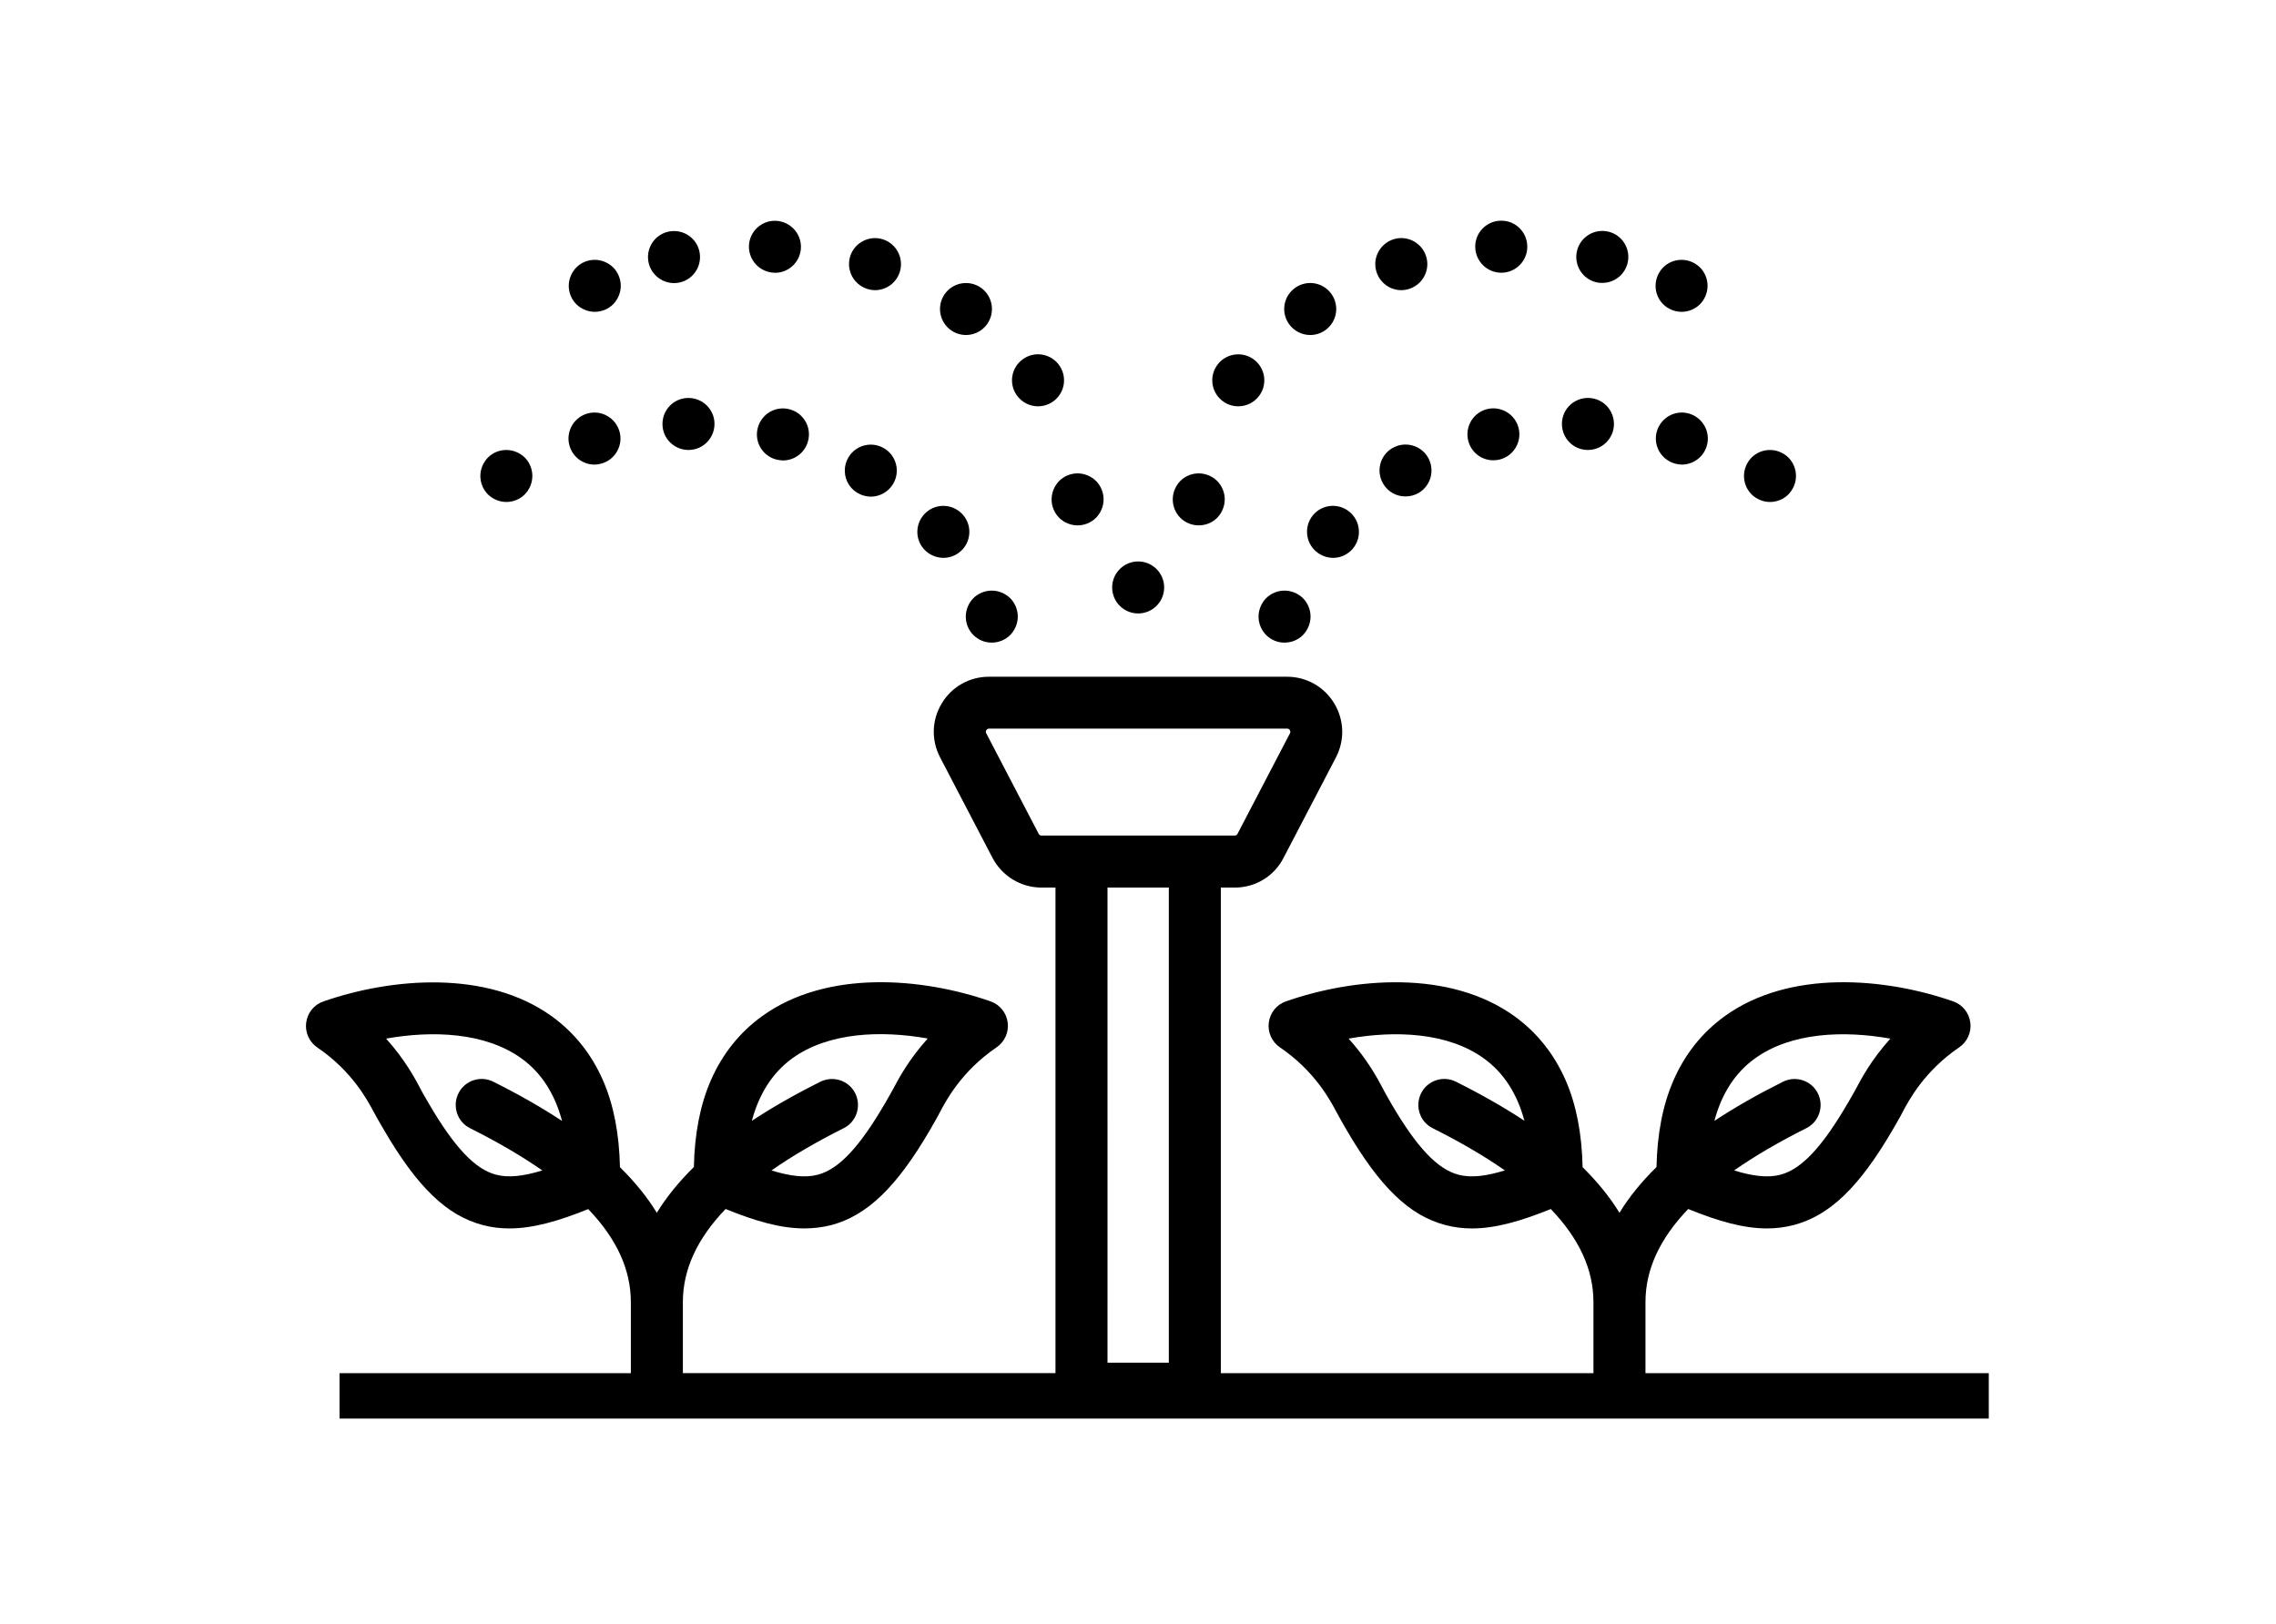 <svg xmlns="http://www.w3.org/2000/svg" xmlns:xlink="http://www.w3.org/1999/xlink" id="Layer_1" x="0px" y="0px" width="170.936px" height="122px" viewBox="0 0 170.936 122" xml:space="preserve"><g>	<path d="M132.932,37.704c0.521,0,1.019-0.204,1.384-0.57c0.357-0.366,0.569-0.871,0.569-1.384c0-0.512-0.203-1.016-0.569-1.383  c-0.365-0.358-0.871-0.569-1.384-0.569c-0.521,0-1.017,0.203-1.383,0.569c-0.358,0.366-0.57,0.871-0.57,1.383  c0,0.513,0.204,1.018,0.57,1.384C131.916,37.492,132.419,37.704,132.932,37.704z"></path>	<path d="M119.211,33.797c0.017,0,0.034,0,0.049,0c1.057,0,1.929-0.846,1.953-1.904c0.024-1.083-0.821-1.978-1.904-2.002  c-1.082-0.025-1.978,0.821-2.002,1.904C117.282,32.877,118.129,33.773,119.211,33.797z"></path>	<path d="M126.853,31.063c-1.033-0.302-2.115,0.301-2.417,1.334c-0.301,1.034,0.302,2.116,1.335,2.417  c0.188,0.057,0.366,0.082,0.537,0.082c0.855,0,1.636-0.562,1.88-1.416C128.489,32.446,127.886,31.364,126.853,31.063z"></path>	<path d="M112.155,34.571c0.163,0,0.318-0.016,0.481-0.057c1.042-0.261,1.676-1.326,1.416-2.368  c-0.261-1.042-1.326-1.677-2.368-1.417c-1.041,0.26-1.677,1.319-1.416,2.368C110.488,33.984,111.285,34.579,112.155,34.571z"></path>	<path d="M98.622,38.681c-0.691,0.821-0.594,2.05,0.229,2.75c0.366,0.309,0.814,0.464,1.261,0.472c0.554,0,1.099-0.235,1.489-0.691  c0.691-0.822,0.594-2.051-0.228-2.751C100.551,37.761,99.322,37.859,98.622,38.681z"></path>	<path d="M104.555,33.667c-0.928,0.553-1.221,1.75-0.667,2.678c0.367,0.61,1.009,0.952,1.677,0.942c0.343,0,0.685-0.088,1.001-0.276  c0.919-0.553,1.221-1.75,0.667-2.677C106.679,33.415,105.483,33.114,104.555,33.667z"></path>	<path d="M95.091,47.697c0.367,0.366,0.871,0.577,1.383,0.57c0.521,0,1.019-0.204,1.384-0.57c0.358-0.366,0.569-0.87,0.569-1.383  s-0.203-1.018-0.569-1.384c-0.365-0.358-0.871-0.569-1.384-0.569c-0.521,0-1.016,0.203-1.383,0.569  c-0.358,0.366-0.569,0.871-0.569,1.384C94.522,46.826,94.725,47.331,95.091,47.697z"></path>	<path d="M126.292,23.422c0.513,0,1.018-0.204,1.384-0.57c0.358-0.366,0.569-0.87,0.569-1.383c0-0.512-0.203-1.017-0.569-1.383  c-0.366-0.359-0.871-0.57-1.384-0.57c-0.514,0-1.019,0.204-1.383,0.57c-0.358,0.366-0.57,0.87-0.57,1.383  c0,0.513,0.204,1.017,0.57,1.383C125.274,23.21,125.779,23.421,126.292,23.422z"></path>	<path d="M112.75,20.484c0.017,0,0.041,0,0.064,0c1.082-0.033,1.93-0.945,1.889-2.019c-0.032-1.082-0.937-1.929-2.019-1.888  c-1.082,0.034-1.93,0.945-1.888,2.019C110.838,19.653,111.708,20.484,112.75,20.484z"></path>	<path d="M98.403,25.163c0.383,0,0.773-0.114,1.115-0.35c0.886-0.618,1.106-1.831,0.488-2.718c-0.618-0.886-1.831-1.106-2.718-0.488  c-0.888,0.618-1.107,1.831-0.488,2.718C97.182,24.87,97.792,25.163,98.403,25.163z"></path>	<path d="M105.24,21.794c0.202,0,0.406-0.033,0.602-0.098c1.025-0.333,1.594-1.433,1.261-2.458  c-0.334-1.025-1.433-1.594-2.458-1.261c-1.025,0.334-1.595,1.433-1.262,2.458C103.652,21.265,104.417,21.794,105.24,21.794z"></path>	<path d="M119.879,21.2c0.155,0.04,0.309,0.057,0.463,0.049c0.879,0,1.676-0.594,1.896-1.489c0.254-1.05-0.39-2.108-1.439-2.36  c-1.048-0.253-2.107,0.39-2.359,1.44C118.187,19.89,118.829,20.948,119.879,21.2z"></path>	<path d="M91.885,30.168c0.333,0.236,0.724,0.35,1.115,0.35c0.619,0,1.221-0.293,1.604-0.838c0.618-0.887,0.398-2.099-0.488-2.718  c-0.887-0.611-2.1-0.399-2.719,0.488C90.778,28.337,90.997,29.549,91.885,30.168z"></path>	<path d="M90.029,39.461c0.521,0,1.019-0.203,1.385-0.569c0.357-0.366,0.569-0.87,0.569-1.383c0-0.513-0.204-1.018-0.569-1.384  c-0.366-0.358-0.871-0.57-1.385-0.57c-0.52,0-1.017,0.204-1.383,0.57c-0.357,0.366-0.568,0.871-0.568,1.384  c0,0.512,0.202,1.017,0.568,1.383C89.012,39.258,89.517,39.461,90.029,39.461z"></path>	<path d="M38.028,37.704c0.521,0,1.019-0.204,1.385-0.57c0.358-0.366,0.569-0.871,0.569-1.384c0-0.512-0.204-1.016-0.569-1.383  c-0.366-0.358-0.871-0.569-1.385-0.569c-0.521,0-1.017,0.203-1.383,0.569c-0.357,0.366-0.569,0.871-0.569,1.383  c0,0.513,0.203,1.018,0.569,1.384C37.011,37.492,37.515,37.704,38.028,37.704z"></path>	<path d="M64.395,37.02c0.31,0.187,0.659,0.277,1,0.285c0.659,0,1.312-0.342,1.677-0.952c0.555-0.919,0.262-2.124-0.667-2.677  c-0.919-0.554-2.123-0.261-2.677,0.667C63.174,35.262,63.467,36.466,64.395,37.02z"></path>	<path d="M49.755,31.893c0.023,1.066,0.895,1.904,1.953,1.904c0.016,0,0.032,0,0.049,0c1.074-0.024,1.928-0.92,1.904-2.002  c-0.024-1.074-0.919-1.928-2.002-1.904S49.731,30.81,49.755,31.893z"></path>	<path d="M70.849,41.902c0.447,0,0.896-0.154,1.261-0.463c0.822-0.692,0.929-1.929,0.229-2.751c-0.7-0.822-1.929-0.928-2.751-0.228  c-0.822,0.7-0.928,1.929-0.229,2.751C69.742,41.658,70.294,41.895,70.849,41.902z"></path>	<path d="M44.644,34.896c0.178,0,0.366-0.033,0.545-0.082c1.033-0.301,1.636-1.383,1.334-2.417  c-0.301-1.033-1.384-1.635-2.417-1.334c-1.032,0.301-1.635,1.383-1.334,2.417C43.017,34.334,43.798,34.896,44.644,34.896z"></path>	<path d="M56.908,32.153c-0.269,1.042,0.365,2.108,1.416,2.368c0.161,0.033,0.316,0.058,0.473,0.065  c0.878,0,1.676-0.594,1.896-1.481c0.269-1.041-0.366-2.107-1.416-2.368C58.235,30.468,57.168,31.111,56.908,32.153z"></path>	<path d="M73.102,44.93c-0.356,0.366-0.568,0.871-0.568,1.384c0,0.512,0.202,1.017,0.568,1.383c0.367,0.366,0.871,0.577,1.384,0.57  c0.513,0,1.018-0.204,1.384-0.57c0.358-0.366,0.569-0.87,0.569-1.383s-0.204-1.018-0.569-1.384  c-0.366-0.358-0.87-0.569-1.384-0.569C73.973,44.361,73.469,44.564,73.102,44.93z"></path>	<path d="M44.669,23.422c0.512,0,1.017-0.204,1.383-0.57c0.358-0.366,0.57-0.87,0.57-1.383c0-0.512-0.204-1.017-0.57-1.383  c-0.365-0.359-0.87-0.57-1.383-0.57c-0.521,0-1.019,0.204-1.384,0.57c-0.358,0.366-0.569,0.87-0.569,1.383  c0,0.513,0.203,1.017,0.569,1.383C43.651,23.21,44.156,23.421,44.669,23.422z"></path>	<path d="M58.137,20.484c0.024,0,0.048,0,0.065,0.007c1.05,0,1.912-0.83,1.952-1.888c0.033-1.074-0.813-1.977-1.888-2.018  c-1.074-0.04-1.977,0.798-2.018,1.88C56.217,19.54,57.054,20.443,58.137,20.484z"></path>	<path d="M65.119,21.696c0.202,0.065,0.406,0.098,0.602,0.098c0.822,0,1.586-0.528,1.855-1.359c0.325-1.026-0.236-2.125-1.262-2.458  c-1.025-0.326-2.125,0.236-2.458,1.261C63.532,20.263,64.094,21.363,65.119,21.696z"></path>	<path d="M77.96,30.518c0.383,0,0.772-0.114,1.115-0.35c0.887-0.618,1.106-1.831,0.487-2.718c-0.618-0.887-1.831-1.107-2.718-0.488  c-0.887,0.618-1.107,1.831-0.488,2.718C76.74,30.225,77.342,30.518,77.96,30.518z"></path>	<path d="M71.434,24.813c0.342,0.236,0.733,0.35,1.115,0.35c0.619,0,1.22-0.293,1.603-0.838c0.61-0.887,0.398-2.099-0.487-2.718  c-0.888-0.611-2.1-0.399-2.719,0.488C70.335,22.982,70.547,24.194,71.434,24.813z"></path>	<path d="M50.617,21.265c0.154,0,0.31-0.016,0.464-0.057c1.049-0.252,1.691-1.31,1.439-2.36c-0.252-1.05-1.31-1.692-2.359-1.44  c-1.05,0.252-1.692,1.31-1.44,2.359C48.941,20.663,49.738,21.257,50.617,21.265z"></path>	<path d="M78.978,37.509c0,0.512,0.203,1.017,0.569,1.383c0.367,0.366,0.871,0.569,1.384,0.569c0.512,0,1.018-0.203,1.383-0.569  c0.358-0.366,0.57-0.87,0.57-1.383c0-0.513-0.204-1.018-0.57-1.384c-0.365-0.358-0.871-0.57-1.383-0.57  c-0.513,0-1.018,0.204-1.384,0.57C79.189,36.491,78.978,36.996,78.978,37.509z"></path>	<path d="M85.48,46.077c1.075,0,1.953-0.87,1.953-1.953c0-1.074-0.87-1.953-1.953-1.953c-1.073,0-1.953,0.871-1.953,1.953  C83.527,45.207,84.406,46.077,85.48,46.077z"></path>	<path d="M123.581,103.139v-5.327c0-0.003,0.001-0.007,0.001-0.01s-0.001-0.006-0.001-0.009c0.003-2.437,1.068-4.753,3.209-6.984  c2.216,0.901,4.123,1.459,5.915,1.459c0.683,0,1.35-0.08,2.034-0.26c2.685-0.716,4.898-2.848,7.396-7.129  c0.033-0.057,0.155-0.26,0.269-0.464c0.106-0.187,0.213-0.374,0.236-0.415c0.074-0.122,0.139-0.252,0.229-0.423  c0.496-0.937,1.651-3.125,4.271-4.907c0.61-0.415,0.938-1.141,0.838-1.872c-0.097-0.733-0.595-1.343-1.294-1.587  c-5.086-1.773-12.271-2.417-17.163,1.123c-1.676,1.213-2.97,2.832-3.832,4.803c-0.814,1.859-1.229,4.055-1.279,6.518  c-1.124,1.106-2.06,2.253-2.783,3.438c-0.722-1.18-1.651-2.321-2.767-3.424c-0.052-2.47-0.462-4.676-1.277-6.533  c-0.863-1.97-2.157-3.589-3.833-4.802c-4.892-3.532-12.077-2.897-17.163-1.123c-0.7,0.235-1.197,0.854-1.294,1.587  c-0.099,0.732,0.227,1.457,0.838,1.872c2.62,1.782,3.776,3.972,4.271,4.907c0.091,0.171,0.164,0.301,0.229,0.415  c0.024,0.049,0.138,0.245,0.244,0.432c0.114,0.204,0.228,0.399,0.261,0.456c2.506,4.289,4.72,6.421,7.397,7.129  c0.659,0.178,1.335,0.26,2.019,0.26c1.784,0,3.693-0.558,5.918-1.458c2.141,2.234,3.204,4.554,3.204,6.993v5.336H91.689V66.667  h1.051c1.547,0,2.953-0.854,3.653-2.222l3.939-7.552c0.676-1.302,0.627-2.816-0.13-4.069c-0.758-1.245-2.083-1.994-3.54-1.994  H74.274c-1.457,0-2.782,0.741-3.54,1.994c-0.757,1.245-0.806,2.767-0.13,4.061l3.938,7.552c0.725,1.375,2.133,2.229,3.679,2.229  h1.049v36.472H51.286v-5.336c0-2.439,1.065-4.76,3.207-6.994c2.216,0.901,4.122,1.459,5.914,1.459c0.691,0,1.358-0.08,2.033-0.252  c2.686-0.716,4.898-2.849,7.397-7.129c0.033-0.057,0.155-0.268,0.269-0.472c0.106-0.187,0.212-0.374,0.236-0.415  c0.074-0.122,0.139-0.252,0.229-0.423c0.496-0.937,1.652-3.125,4.272-4.907c0.61-0.415,0.936-1.139,0.838-1.872  s-0.594-1.343-1.294-1.587c-5.086-1.773-12.271-2.417-17.163,1.123c-1.676,1.213-2.97,2.832-3.833,4.803  c-0.814,1.859-1.229,4.056-1.278,6.519c-1.124,1.106-2.059,2.252-2.783,3.438c-0.721-1.181-1.652-2.322-2.768-3.426  c-0.054-2.466-0.463-4.669-1.277-6.524c-0.862-1.969-2.156-3.588-3.833-4.801c-4.892-3.531-12.077-2.896-17.163-1.123  c-0.699,0.236-1.196,0.855-1.293,1.588c-0.099,0.732,0.228,1.457,0.838,1.871c2.621,1.782,3.774,3.971,4.271,4.907  c0.09,0.171,0.163,0.302,0.229,0.415c0.024,0.04,0.138,0.236,0.244,0.423c0.122,0.204,0.235,0.407,0.269,0.464  c2.498,4.281,4.712,6.413,7.389,7.121c0.66,0.178,1.327,0.26,2.019,0.26c1.792,0,3.703-0.558,5.924-1.453  c2.138,2.232,3.2,4.55,3.2,6.988v5.336H25.5v3.412h123.865v-3.412H123.581z M131.801,79.501c2.727-1.97,6.69-2.108,10.172-1.489  c-1.424,1.578-2.197,3.035-2.571,3.743c-0.049,0.089-0.113,0.211-0.139,0.252s-0.146,0.261-0.269,0.472  c-0.105,0.188-0.221,0.375-0.244,0.424c-0.008,0-0.008,0.008-0.008,0.008c-1.904,3.263-3.45,4.906-5.021,5.322  c-0.958,0.255-2.104,0.104-3.483-0.32c1.537-1.073,3.34-2.13,5.421-3.172c0.96-0.48,1.35-1.651,0.869-2.62  c-0.479-0.961-1.659-1.351-2.619-0.871c-1.937,0.969-3.644,1.944-5.152,2.94C129.3,82.153,130.309,80.577,131.801,79.501z   M109.527,88.232c-1.57-0.416-3.116-2.051-5.029-5.322c-0.024-0.041-0.13-0.229-0.236-0.416c-0.122-0.219-0.252-0.439-0.276-0.488  c-0.016-0.04-0.081-0.154-0.13-0.252c-0.374-0.708-1.146-2.165-2.57-3.744c3.482-0.617,7.445-0.48,10.171,1.498  c1.479,1.07,2.487,2.643,3.033,4.674c-1.505-0.993-3.209-1.967-5.14-2.933c-0.961-0.487-2.141-0.097-2.621,0.871  c-0.479,0.96-0.098,2.14,0.871,2.62c2.081,1.042,3.884,2.097,5.421,3.169C111.636,88.337,110.487,88.489,109.527,88.232z   M78.22,62.76c-0.089,0-0.17-0.048-0.211-0.13l-3.939-7.552c-0.016-0.032-0.064-0.122,0.009-0.236  c0.073-0.114,0.163-0.114,0.204-0.114h22.386c0.041,0,0.13,0,0.204,0.114c0.072,0.114,0.023,0.204,0.008,0.236l-3.939,7.552  c-0.04,0.081-0.122,0.13-0.211,0.13h-2.994h-8.513H78.22z M87.783,66.667v35.685h-4.606V66.667H87.783z M37.246,88.23  c-1.571-0.414-3.116-2.051-5.029-5.321c-0.024-0.041-0.138-0.236-0.244-0.423c-0.122-0.221-0.252-0.432-0.277-0.48  c-0.016-0.04-0.08-0.154-0.13-0.252c-0.373-0.708-1.146-2.165-2.57-3.744c3.482-0.617,7.445-0.48,10.18,1.497  c1.482,1.073,2.492,2.649,3.036,4.688c-1.51-0.997-3.22-1.976-5.159-2.945c-0.961-0.487-2.141-0.097-2.621,0.871  c-0.479,0.96-0.097,2.14,0.872,2.62c2.083,1.043,3.887,2.099,5.425,3.172C39.349,88.337,38.204,88.486,37.246,88.23z   M59.504,79.492c2.726-1.969,6.688-2.108,10.172-1.489c-1.424,1.579-2.197,3.036-2.571,3.744c-0.05,0.089-0.114,0.211-0.139,0.252  c-0.024,0.049-0.146,0.261-0.269,0.472c-0.106,0.195-0.22,0.383-0.243,0.432c-0.01,0-0.01,0.008-0.01,0.008  c-1.903,3.263-3.449,4.906-5.021,5.322c-0.958,0.255-2.104,0.104-3.483-0.32c1.537-1.073,3.34-2.13,5.421-3.172  c0.962-0.48,1.352-1.651,0.872-2.62c-0.48-0.961-1.652-1.351-2.621-0.871c-1.935,0.968-3.641,1.942-5.147,2.938  C57.01,82.151,58.018,80.574,59.504,79.492z"></path></g></svg>